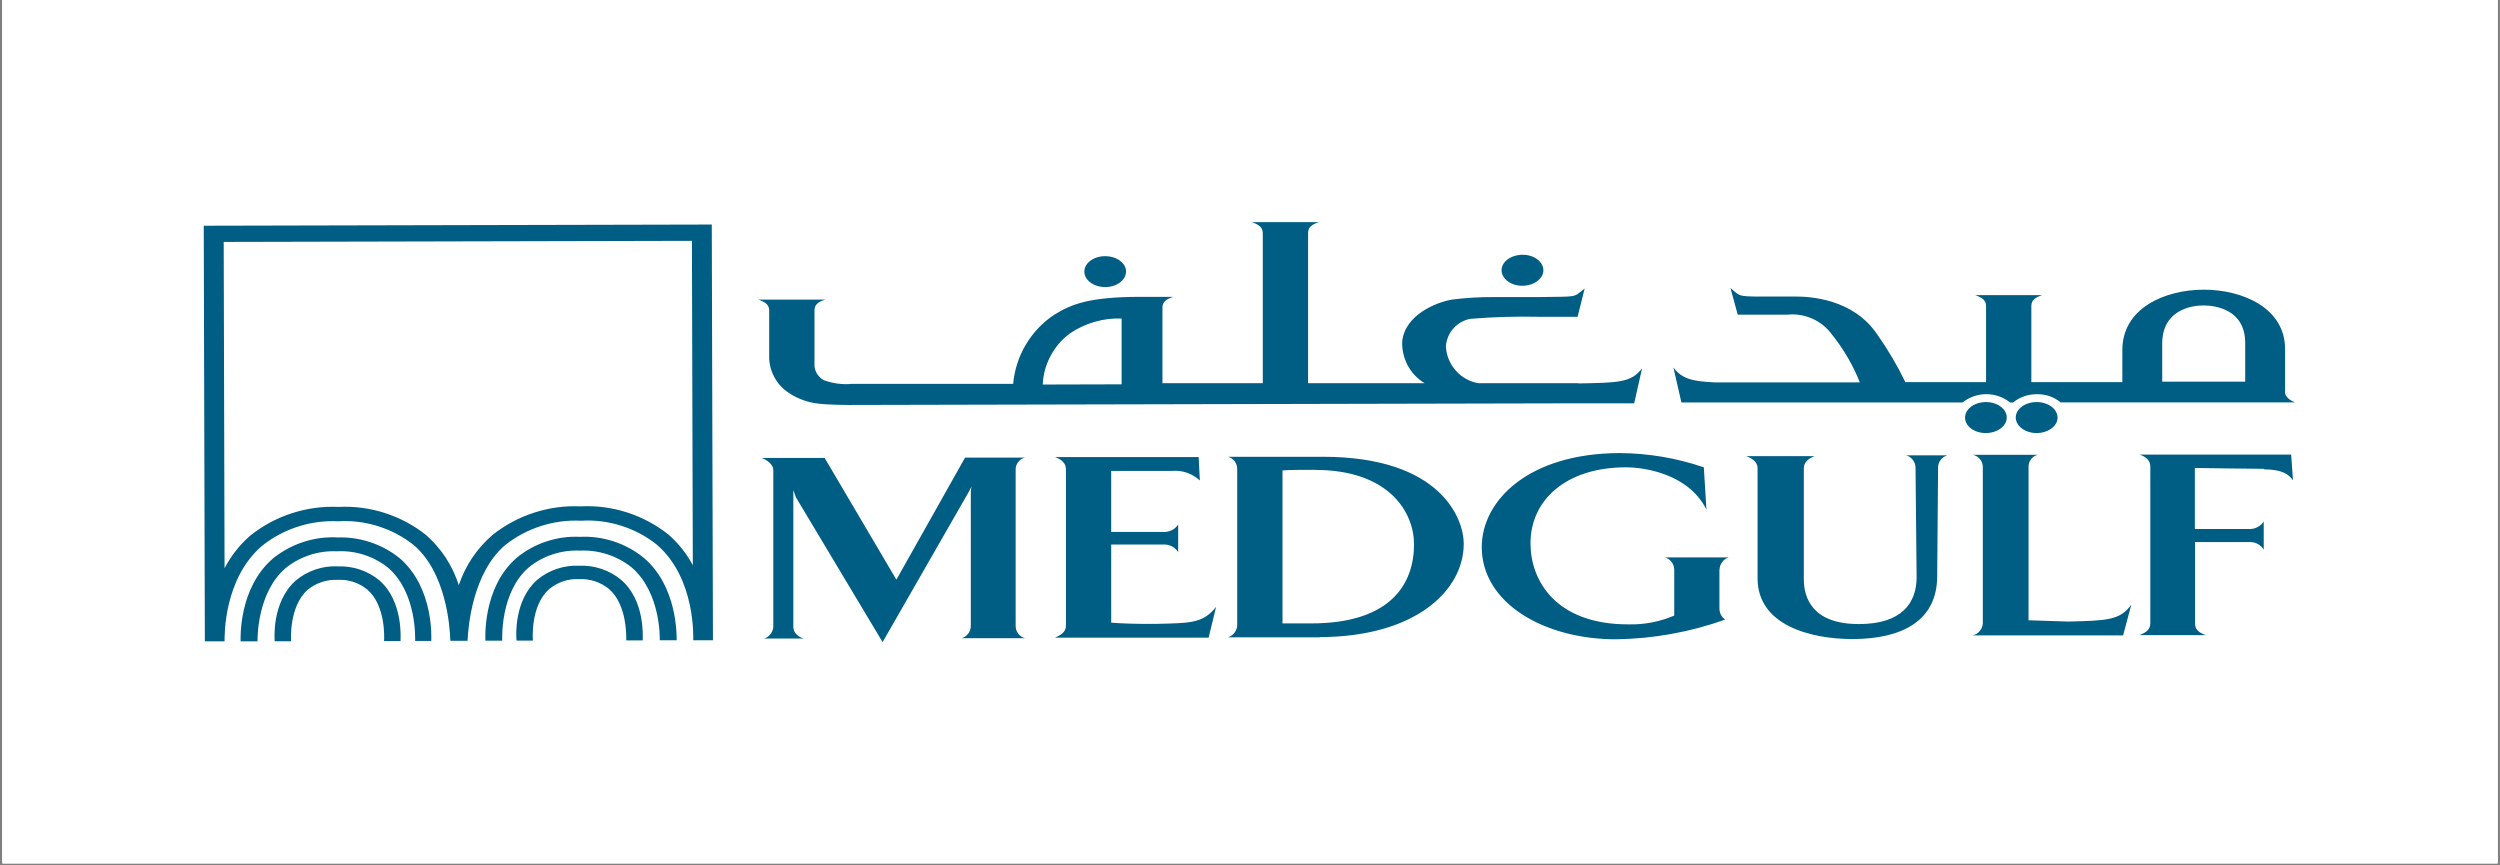<svg xmlns="http://www.w3.org/2000/svg" xmlns:xlink="http://www.w3.org/1999/xlink" width="500" viewBox="0 0 375 129.75" height="173" preserveAspectRatio="xMidYMid meet"><rect x="0" y="0" width="375" height="129.75" fill="#808080" stroke="none"/><defs><clipPath id="d9974e5e84"><path d="M 0.359 0 L 374.637 0 L 374.637 129.5 L 0.359 129.5 Z M 0.359 0 " clip-rule="nonzero"></path></clipPath><clipPath id="6e662ed6f3"><path d="M 30.562 33.039 L 107 33.039 L 107 96.664 L 30.562 96.664 Z M 30.562 33.039 " clip-rule="nonzero"></path></clipPath><clipPath id="ce9bd8a949"><path d="M 41 33.039 L 344 33.039 L 344 96.664 L 41 96.664 Z M 41 33.039 " clip-rule="nonzero"></path></clipPath><clipPath id="b3517ed612"><path d="M 225 38 L 344.207 38 L 344.207 65 L 225 65 Z M 225 38 " clip-rule="nonzero"></path></clipPath></defs><g clip-path="url(#d9974e5e84)"><path fill="#ffffff" d="M 0.359 0 L 374.641 0 L 374.641 136.238 L 0.359 136.238 Z M 0.359 0 " fill-opacity="1" fill-rule="nonzero"></path><path fill="#ffffff" d="M 0.359 0 L 374.641 0 L 374.641 129.5 L 0.359 129.5 Z M 0.359 0 " fill-opacity="1" fill-rule="nonzero"></path><path fill="#ffffff" d="M 0.359 0 L 374.641 0 L 374.641 129.5 L 0.359 129.5 Z M 0.359 0 " fill-opacity="1" fill-rule="nonzero"></path></g><g clip-path="url(#6e662ed6f3)"><path fill="#005d83" d="M 103.789 36.125 L 103.922 84.781 C 102.984 83.031 101.77 81.504 100.281 80.195 C 98.41 78.707 96.34 77.602 94.066 76.867 C 91.793 76.137 89.465 75.832 87.082 75.953 C 84.691 75.848 82.359 76.168 80.082 76.91 C 77.805 77.648 75.73 78.77 73.855 80.262 C 71.508 82.312 69.828 84.812 68.816 87.77 C 67.867 84.828 66.242 82.332 63.941 80.277 C 62.074 78.793 60.008 77.684 57.738 76.953 C 55.469 76.223 53.145 75.918 50.762 76.035 C 48.371 75.93 46.039 76.25 43.762 76.992 C 41.484 77.73 39.41 78.848 37.535 80.344 C 35.945 81.734 34.66 83.363 33.684 85.238 L 33.555 36.289 Z M 30.562 33.859 L 30.727 96.203 L 33.684 96.203 C 33.684 95.273 33.57 86.773 39.34 81.844 C 40.953 80.57 42.742 79.617 44.699 78.988 C 46.656 78.359 48.66 78.094 50.715 78.191 C 52.766 78.066 54.77 78.316 56.73 78.934 C 58.691 79.551 60.477 80.5 62.09 81.781 C 66.883 85.906 67.484 93.836 67.551 96.121 L 70.133 96.121 C 70.23 93.82 70.945 85.891 75.773 81.762 C 77.387 80.488 79.176 79.535 81.133 78.906 C 83.09 78.277 85.094 78.012 87.148 78.109 C 89.199 77.984 91.207 78.234 93.164 78.852 C 95.125 79.469 96.914 80.418 98.523 81.699 C 104.441 86.789 103.984 95.941 103.984 96.039 L 106.941 96.039 L 106.766 33.68 Z M 86.969 80.523 C 85.254 80.445 83.578 80.68 81.945 81.223 C 80.312 81.766 78.828 82.582 77.496 83.672 C 72.277 88.207 72.816 96.039 72.816 96.105 L 75.336 96.105 C 75.336 95.812 74.992 88.844 79.332 85.094 C 80.41 84.223 81.609 83.574 82.926 83.145 C 84.238 82.715 85.59 82.531 86.969 82.594 C 88.363 82.527 89.723 82.707 91.051 83.133 C 92.379 83.555 93.59 84.199 94.688 85.059 C 99.207 88.879 98.965 95.977 98.965 96.039 L 101.5 96.039 C 101.5 95.242 101.598 87.883 96.508 83.625 C 95.16 82.543 93.664 81.734 92.02 81.199 C 90.379 80.668 88.695 80.441 86.969 80.523 M 86.84 84.863 C 85.695 84.812 84.582 84.969 83.496 85.34 C 82.41 85.707 81.43 86.262 80.551 87 C 77.059 90.102 77.414 95.5 77.48 96.09 L 79.934 96.09 C 79.934 96.09 79.477 90.934 82.371 88.371 C 83 87.848 83.699 87.457 84.473 87.195 C 85.246 86.938 86.043 86.828 86.855 86.871 C 87.672 86.828 88.469 86.938 89.246 87.191 C 90.02 87.449 90.727 87.836 91.359 88.355 C 94.09 90.738 93.941 95.5 93.941 96.059 L 96.41 96.059 C 96.41 95.453 96.754 90.051 93.16 86.969 C 92.277 86.238 91.289 85.691 90.203 85.328 C 89.117 84.965 88 84.812 86.855 84.863 M 50.488 80.605 C 48.762 80.535 47.082 80.773 45.441 81.316 C 43.805 81.859 42.309 82.672 40.965 83.754 C 35.73 88.227 36.09 95.879 36.09 96.203 L 38.625 96.203 C 38.625 95.484 38.625 88.844 42.848 85.207 C 43.938 84.336 45.141 83.684 46.465 83.25 C 47.789 82.816 49.145 82.633 50.535 82.695 C 51.918 82.621 53.266 82.793 54.586 83.215 C 55.902 83.637 57.105 84.277 58.191 85.141 C 62.562 88.879 62.27 95.844 62.27 96.137 L 64.691 96.137 C 64.691 95.828 65.145 88.207 59.945 83.723 C 58.602 82.645 57.113 81.84 55.48 81.309 C 53.844 80.773 52.172 80.547 50.453 80.621 " fill-opacity="1" fill-rule="nonzero"></path></g><g clip-path="url(#ce9bd8a949)"><path fill="#005d83" d="M 50.633 84.945 C 49.488 84.902 48.375 85.062 47.289 85.434 C 46.203 85.805 45.223 86.359 44.344 87.098 C 40.703 90.363 41.191 95.957 41.207 96.188 L 43.66 96.188 C 43.66 95.992 43.32 90.98 46.148 88.469 C 46.777 87.949 47.477 87.559 48.25 87.305 C 49.023 87.047 49.82 86.941 50.633 86.984 C 51.445 86.934 52.242 87.035 53.016 87.289 C 53.789 87.543 54.492 87.93 55.117 88.453 C 57.848 90.836 57.652 95.617 57.605 96.156 L 60.074 96.156 C 60.074 95.926 60.547 90.266 56.938 87.082 C 56.055 86.348 55.07 85.797 53.984 85.43 C 52.895 85.066 51.777 84.91 50.633 84.961 M 144.223 95.73 C 144.629 95.617 144.957 95.398 145.219 95.066 C 145.477 94.734 145.609 94.355 145.621 93.934 L 145.621 73.898 C 145.625 73.59 145.66 73.285 145.734 72.984 L 145.246 73.898 L 132.391 96.316 L 119.391 74.602 L 119 73.523 L 119 94 C 119 94.883 119.586 95.438 120.496 95.777 L 114.613 95.777 C 115.008 95.656 115.332 95.43 115.586 95.102 C 115.84 94.773 115.977 94.398 115.996 93.984 L 115.996 70.488 C 115.996 69.723 115.133 69.02 114.273 68.695 L 123.699 68.695 L 134.457 86.953 L 144.758 68.645 L 153.746 68.645 C 153.332 68.742 152.996 68.961 152.734 69.297 C 152.473 69.633 152.344 70.012 152.348 70.441 L 152.348 93.934 C 152.359 94.355 152.492 94.734 152.75 95.066 C 153.008 95.398 153.34 95.617 153.746 95.73 Z M 181.293 95.648 L 158.262 95.648 C 159.156 95.242 159.891 94.801 159.891 93.855 L 159.891 70.359 C 159.891 69.43 159.141 68.875 158.262 68.562 L 179.797 68.562 L 179.977 72.07 C 179.41 71.547 178.762 71.156 178.031 70.906 C 177.301 70.656 176.551 70.566 175.781 70.637 L 166.68 70.637 L 166.68 79.789 L 174.809 79.789 C 175.621 79.723 176.262 79.355 176.727 78.68 L 176.727 82.824 C 176.516 82.488 176.242 82.219 175.906 82.02 C 175.566 81.816 175.199 81.703 174.809 81.684 L 166.68 81.684 L 166.68 93.398 C 167.754 93.512 171.02 93.625 173.652 93.578 C 178.301 93.445 180.445 93.578 182.414 91.031 Z M 197.949 95.602 L 184.184 95.602 C 184.582 95.477 184.906 95.25 185.164 94.922 C 185.418 94.594 185.559 94.223 185.582 93.805 L 185.582 70.309 C 185.574 69.887 185.441 69.508 185.184 69.176 C 184.922 68.844 184.59 68.625 184.184 68.516 L 198.438 68.516 C 216.051 68.516 219.562 77.75 219.562 81.566 C 219.562 88.504 212.414 95.535 197.949 95.566 M 197.25 70.473 C 195.949 70.473 193.121 70.473 192.375 70.57 L 192.375 93.512 L 196.664 93.512 C 208.773 93.512 212.121 87.426 212.102 81.617 C 212.102 76.836 208.332 70.473 197.25 70.488 M 257.914 85.418 L 257.914 91.309 C 257.934 91.996 258.223 92.539 258.777 92.941 C 253.477 94.824 248.016 95.809 242.395 95.895 C 231.734 95.895 222.293 90.559 222.262 82.074 C 222.262 75.105 229.25 67.992 242.965 67.961 C 247.281 67.992 251.484 68.707 255.574 70.098 L 255.965 76.43 C 253.203 70.93 246.41 70.098 243.891 70.098 C 234.789 70.098 229.559 75.105 229.574 81.52 C 229.574 86.969 233.246 93.691 244.328 93.656 C 246.691 93.703 248.961 93.262 251.137 92.336 L 251.137 85.434 C 251.125 85.008 250.988 84.625 250.73 84.289 C 250.469 83.953 250.133 83.723 249.727 83.605 L 259.312 83.605 C 258.914 83.734 258.586 83.965 258.332 84.301 C 258.082 84.637 257.945 85.016 257.93 85.434 M 290.711 70.098 L 290.578 86.414 C 290.578 93.203 285.184 95.844 277.902 95.859 C 271.633 95.859 263.652 93.82 263.637 86.773 L 263.637 70.195 C 263.637 69.281 262.773 68.727 261.93 68.418 L 272.199 68.418 C 271.34 68.742 270.574 69.297 270.574 70.211 L 270.574 86.902 C 270.574 89.691 271.875 93.625 278.848 93.609 C 285.219 93.609 287.508 90.492 287.492 86.543 L 287.328 70.098 C 287.312 69.668 287.172 69.289 286.902 68.957 C 286.637 68.625 286.297 68.406 285.883 68.301 L 292.105 68.301 C 291.703 68.414 291.371 68.637 291.113 68.969 C 290.855 69.301 290.719 69.676 290.711 70.098 M 318.465 95.305 L 295.926 95.305 C 296.348 95.203 296.695 94.984 296.973 94.648 C 297.25 94.312 297.398 93.93 297.422 93.496 L 297.422 70 C 297.406 69.562 297.258 69.176 296.977 68.844 C 296.691 68.512 296.336 68.305 295.91 68.219 L 305.66 68.219 C 305.25 68.324 304.918 68.543 304.66 68.875 C 304.402 69.211 304.273 69.59 304.281 70.016 L 304.281 93.039 L 310.227 93.234 C 316.176 93.102 318.043 93.004 319.703 90.688 Z M 339.559 70.324 C 337.934 70.324 329.227 70.195 329.227 70.195 L 329.227 79.348 L 337.578 79.348 C 337.98 79.332 338.355 79.223 338.703 79.023 C 339.051 78.824 339.34 78.559 339.559 78.223 L 339.559 82.449 C 339.348 82.102 339.066 81.828 338.715 81.625 C 338.363 81.422 337.984 81.316 337.578 81.305 L 329.258 81.305 L 329.258 93.496 C 329.258 94.441 329.793 94.883 330.883 95.273 L 320.922 95.273 C 321.93 94.867 322.547 94.426 322.547 93.48 L 322.547 69.984 C 322.547 69.055 321.895 68.496 320.922 68.188 L 343.672 68.188 L 343.949 72.039 C 343.297 71.094 342.176 70.406 339.656 70.406 M 156.41 57.68 C 156.48 56.164 156.871 54.734 157.582 53.395 C 158.293 52.051 159.258 50.93 160.473 50.027 C 161.617 49.246 162.852 48.664 164.18 48.281 C 165.508 47.895 166.859 47.727 168.242 47.777 L 168.242 57.648 Z M 236.758 57.484 L 221.758 57.484 C 221.098 57.371 220.473 57.148 219.891 56.82 C 219.305 56.492 218.789 56.078 218.348 55.57 C 217.902 55.066 217.555 54.504 217.305 53.879 C 217.055 53.258 216.914 52.609 216.883 51.938 C 216.918 51.438 217.035 50.961 217.227 50.5 C 217.422 50.039 217.688 49.625 218.02 49.254 C 218.352 48.879 218.734 48.57 219.168 48.328 C 219.602 48.082 220.066 47.914 220.555 47.824 C 223.945 47.547 227.34 47.445 230.742 47.516 L 236.641 47.516 L 237.699 43.273 C 235.848 44.707 236.871 44.449 230.875 44.562 L 224.031 44.562 C 221.941 44.551 219.863 44.676 217.793 44.938 C 215.531 45.328 210.77 47.156 210.332 51.203 C 210.305 51.828 210.363 52.449 210.504 53.059 C 210.645 53.672 210.863 54.254 211.156 54.805 C 211.453 55.359 211.816 55.863 212.246 56.316 C 212.68 56.77 213.16 57.16 213.695 57.484 L 196.211 57.484 L 196.211 34.949 C 196.211 34.07 196.793 33.66 197.836 33.32 L 187.793 33.32 C 188.816 33.695 189.418 34.102 189.418 34.949 L 189.418 57.484 L 174.367 57.484 L 174.367 46.16 C 174.367 45.262 174.953 44.855 175.992 44.527 L 171.117 44.527 C 163.527 44.527 160.766 45.574 158.117 47.223 C 157.25 47.797 156.461 48.465 155.742 49.223 C 155.027 49.977 154.402 50.805 153.871 51.699 C 153.34 52.598 152.914 53.543 152.594 54.535 C 152.273 55.527 152.066 56.543 151.973 57.582 L 127.777 57.582 C 126.352 57.711 124.965 57.531 123.617 57.043 C 123.219 56.84 122.891 56.551 122.633 56.18 C 122.379 55.812 122.223 55.402 122.172 54.957 L 122.172 46.57 C 122.172 45.672 122.754 45.262 123.797 44.938 L 113.75 44.938 C 114.777 45.297 115.379 45.703 115.379 46.57 L 115.379 53.746 C 115.422 54.801 115.703 55.785 116.223 56.699 C 116.742 57.613 117.441 58.359 118.32 58.938 C 119.738 59.871 121.293 60.418 122.984 60.566 C 124.219 60.73 127.336 60.746 127.336 60.746 L 233.457 60.504 L 245.125 60.504 L 246.312 55.25 C 244.688 57.402 242.754 57.402 236.758 57.516 M 168.906 40.727 C 168.906 42.016 167.512 43.059 165.789 43.059 C 164.066 43.059 162.652 42.031 162.652 40.742 C 162.652 39.453 164.051 38.426 165.773 38.426 C 167.496 38.426 168.906 39.453 168.906 40.727 " fill-opacity="1" fill-rule="nonzero"></path></g><g clip-path="url(#b3517ed612)"><path fill="#005d83" d="M 231.508 40.531 C 231.508 41.805 230.109 42.848 228.371 42.863 C 226.633 42.883 225.25 41.82 225.234 40.547 C 225.219 39.273 226.633 38.23 228.371 38.215 C 230.109 38.199 231.492 39.258 231.508 40.531 M 305.5 60.309 C 307.223 60.309 308.617 61.352 308.633 62.625 C 308.652 63.898 307.238 64.941 305.516 64.957 C 303.793 64.973 302.379 63.914 302.363 62.641 C 302.344 61.367 303.758 60.309 305.5 60.309 M 297.875 60.309 C 299.617 60.309 301.012 61.352 301.012 62.625 C 301.012 63.898 299.633 64.941 297.895 64.957 C 296.152 64.973 294.758 63.93 294.758 62.641 C 294.758 61.352 296.152 60.324 297.875 60.309 M 336.781 57.254 L 324.332 57.254 L 324.332 51.547 C 324.332 46.535 328.625 45.816 330.523 45.816 C 332.426 45.816 336.766 46.488 336.781 51.414 Z M 342.762 58.887 L 342.762 52.359 C 342.762 46.211 336.406 43.438 330.523 43.453 C 324.641 43.469 318.336 46.273 318.352 52.523 L 318.352 57.32 L 304.703 57.32 L 304.703 45.898 C 304.703 45.004 305.305 44.609 306.328 44.27 L 296.285 44.27 C 297.324 44.645 297.91 45.035 297.91 45.898 L 297.91 57.32 L 285.801 57.32 C 284.586 54.805 283.172 52.406 281.559 50.125 C 277.953 44.805 271.469 44.465 269.227 44.48 L 266.414 44.48 C 260.418 44.48 261.23 44.594 259.574 43.207 L 260.66 47.203 L 268.055 47.203 C 268.699 47.133 269.344 47.148 269.984 47.246 C 270.629 47.348 271.246 47.527 271.84 47.793 C 272.434 48.055 272.98 48.391 273.488 48.801 C 273.992 49.211 274.434 49.68 274.816 50.207 C 276.555 52.383 277.941 54.766 278.977 57.355 L 257.137 57.355 C 253.754 57.207 252.258 56.781 251.008 55.117 L 252.211 60.371 L 294.383 60.371 C 294.891 59.969 295.449 59.66 296.062 59.445 C 296.672 59.23 297.301 59.125 297.949 59.125 C 298.598 59.125 299.227 59.23 299.84 59.445 C 300.449 59.66 301.008 59.969 301.516 60.371 L 301.957 60.371 C 303.004 59.539 304.195 59.125 305.531 59.133 C 306.863 59.109 308.051 59.516 309.09 60.355 L 344.207 60.355 C 343.445 60.012 342.91 59.605 342.762 59 " fill-opacity="1" fill-rule="nonzero"></path></g></svg>